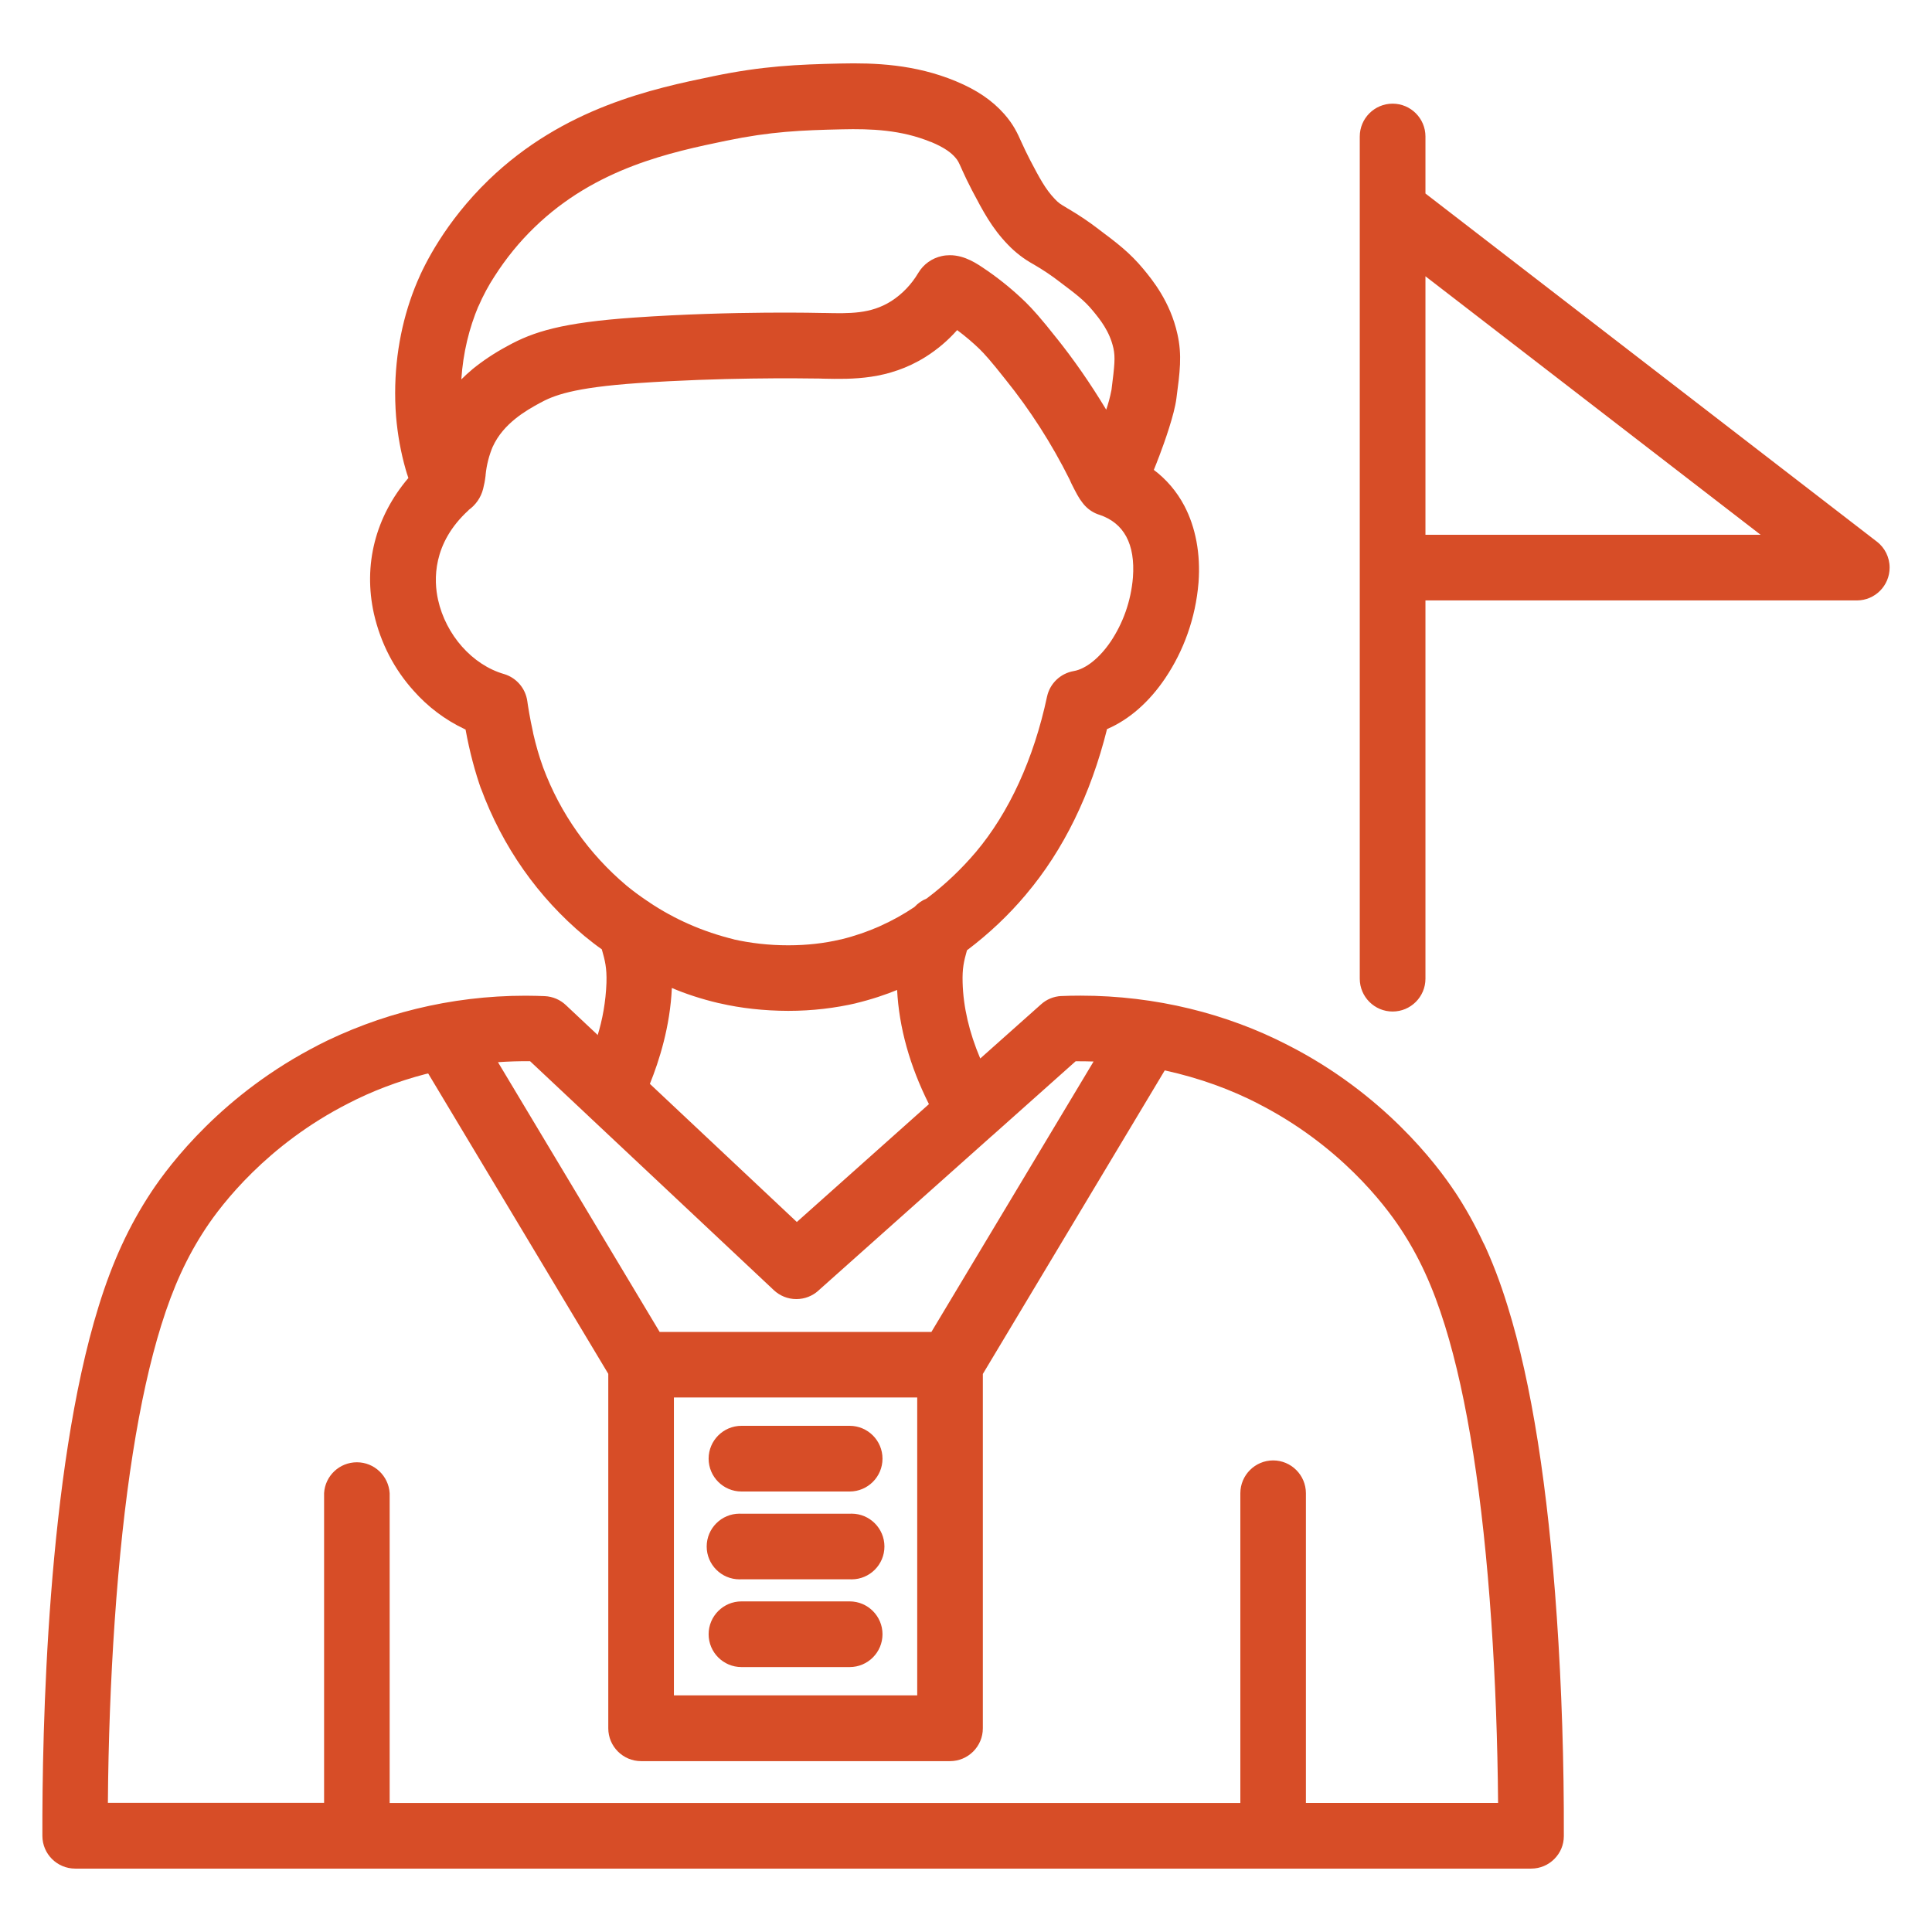 <svg xmlns="http://www.w3.org/2000/svg" xmlns:xlink="http://www.w3.org/1999/xlink" xmlns:svgjs="http://svgjs.com/svgjs" id="SvgjsSvg1001" width="288" height="288" version="1.1"><defs id="SvgjsDefs1002"></defs><g id="SvgjsG1008"><svg xmlns="http://www.w3.org/2000/svg" viewBox="0 0 32 32" width="288" height="288"><path d="M24.971 21.634c-0.124-0.403-0.254-0.738-0.405-1.062l0.021 0.051c-0.157-0.341-0.32-0.629-0.502-0.903l0.015 0.024c-0.307-0.465-1.192-1.632-2.775-2.437-0.997-0.514-2.177-0.816-3.427-0.816-0.112 0-0.222 0.002-0.333 0.007l0.016-0.001c-0.131 0.006-0.249 0.057-0.339 0.139l0-0-1.006 0.896c-0.183-0.431-0.281-0.853-0.292-1.257-0.007-0.236 0.020-0.35 0.072-0.535 0.367-0.277 0.689-0.582 0.973-0.919l0.007-0.009c0.618-0.731 1.069-1.652 1.34-2.736 0.365-0.156 0.699-0.448 0.966-0.846 0.302-0.449 0.501-0.992 0.549-1.577l0.001-0.012c0.034-0.469-0.048-0.907-0.237-1.266-0.126-0.237-0.296-0.435-0.5-0.589l-0.004-0.003c0.026-0.064 0.054-0.134 0.083-0.212l0.003-0.006c0.093-0.246 0.254-0.698 0.288-0.966 0.057-0.431 0.096-0.716 0.017-1.065-0.119-0.54-0.42-0.904-0.564-1.078-0.224-0.27-0.438-0.432-0.736-0.655l-0.014-0.011c-0.147-0.113-0.313-0.225-0.486-0.327l-0.023-0.013-0.013-0.009c-0.102-0.060-0.128-0.074-0.194-0.144-0.157-0.164-0.253-0.346-0.412-0.649-0.059-0.114-0.096-0.195-0.134-0.277l-0.007-0.015c-0.067-0.15-0.131-0.292-0.286-0.468-0.201-0.227-0.456-0.4-0.804-0.544-0.678-0.281-1.344-0.305-1.907-0.292-0.72 0.016-1.293 0.041-2.112 0.211-0.984 0.204-2.47 0.514-3.717 1.718-0.722 0.699-1.067 1.41-1.181 1.683-0.232 0.545-0.367 1.18-0.367 1.846 0 0.176 0.009 0.351 0.028 0.522l-0.002-0.021c0.034 0.311 0.094 0.593 0.178 0.864l-0.009-0.032c0.008 0.025 0.016 0.049 0.024 0.074-0.547 0.643-0.75 1.44-0.571 2.247 0.113 0.496 0.342 0.927 0.659 1.278l-0.002-0.002c0.236 0.267 0.522 0.483 0.845 0.636l0.016 0.007c0.068 0.372 0.155 0.696 0.265 1.009l-0.014-0.045c0.363 0.989 0.957 1.82 1.719 2.457l0.009 0.007c0.091 0.075 0.184 0.147 0.278 0.213 0.052 0.185 0.084 0.302 0.077 0.554-0.012 0.312-0.064 0.608-0.152 0.888l0.006-0.024-0.527-0.495c-0.092-0.087-0.215-0.142-0.351-0.148l-0.001-0c-0.083-0.003-0.194-0.007-0.313-0.007-0 0-0.001 0-0.001 0-1.251 0-2.431 0.302-3.472 0.836l0.043-0.020c-1.58 0.804-2.466 1.972-2.773 2.438-0.366 0.554-0.643 1.155-0.87 1.89-0.856 2.758-0.937 7.054-0.932 8.773 0.001 0.299 0.244 0.541 0.544 0.541 0 0 0 0 0 0h24.115c0 0 0 0 0 0 0.15 0 0.286-0.061 0.384-0.16l0-0c0.097-0.097 0.157-0.23 0.157-0.378 0-0.001 0-0.002 0-0.003v0c0.004-1.205-0.036-2.458-0.116-3.62-0.147-2.152-0.42-3.886-0.814-5.152zM15.416 2.349c0.248 0.103 0.347 0.192 0.405 0.258 0.045 0.051 0.055 0.073 0.11 0.196l0.011 0.025c0.038 0.084 0.087 0.189 0.157 0.323 0.184 0.349 0.329 0.626 0.594 0.9 0.122 0.128 0.263 0.237 0.418 0.323l0.009 0.005c0.162 0.094 0.299 0.187 0.43 0.288l-0.009-0.007 0.014 0.011c0.27 0.203 0.405 0.305 0.546 0.476 0.117 0.142 0.278 0.338 0.341 0.622 0.032 0.151 0.020 0.276-0.032 0.687-0.025 0.128-0.055 0.238-0.093 0.345l0.005-0.016c-0.27-0.447-0.537-0.829-0.827-1.192l0.017 0.022c-0.276-0.35-0.41-0.497-0.525-0.61-0.192-0.187-0.402-0.36-0.624-0.515l-0.016-0.011-0.014-0.009c-0.139-0.096-0.348-0.243-0.6-0.243-0.001 0-0.002 0-0.002 0-0.046 0-0.092 0.005-0.135 0.015l0.004-0.001c-0.167 0.036-0.305 0.138-0.388 0.276l-0.002 0.003c-0.114 0.192-0.266 0.35-0.447 0.467l-0.005 0.003c-0.338 0.212-0.689 0.203-1.098 0.194h-0.032c-0.012 0-1.472-0.039-3.126 0.076-1.192 0.083-1.668 0.234-2.093 0.469-0.222 0.119-0.413 0.247-0.59 0.391l0.007-0.005c-0.067 0.056-0.128 0.111-0.185 0.169l-0 0c0.029-0.439 0.128-0.847 0.287-1.223l-0.009 0.025c0.084-0.194 0.174-0.36 0.276-0.516l-0.008 0.013c0.197-0.309 0.417-0.577 0.664-0.816l0.001-0.001c1.018-0.988 2.267-1.246 3.18-1.436 0.736-0.152 1.236-0.173 1.916-0.188 0.474-0.011 0.979 0.007 1.468 0.209zM7.761 8.448c0.119-0.085 0.205-0.208 0.241-0.351l0.001-0.004c0.016-0.061 0.030-0.134 0.039-0.21l0.001-0.007v-0.010c0.017-0.171 0.059-0.328 0.121-0.475l-0.004 0.011c0.177-0.393 0.565-0.608 0.774-0.723 0.233-0.128 0.551-0.259 1.638-0.334 1.357-0.094 2.649-0.081 3.011-0.075l0.049 0.002c0.483 0.010 1.084 0.023 1.696-0.359 0.201-0.127 0.373-0.274 0.523-0.443l0.002-0.003c0.137 0.102 0.258 0.205 0.372 0.315l-0.001-0.001c0.076 0.075 0.181 0.188 0.433 0.508 0.401 0.497 0.761 1.056 1.059 1.653l0.024 0.054 0.006 0.013c0.077 0.153 0.124 0.245 0.185 0.32 0.057 0.076 0.131 0.135 0.216 0.174l0.003 0.001c0.015 0.007 0.035 0.015 0.055 0.021l0.004 0.001c0.409 0.137 0.596 0.486 0.556 1.037-0.033 0.398-0.165 0.76-0.372 1.069l0.005-0.008c-0.184 0.273-0.414 0.457-0.614 0.491-0.221 0.039-0.394 0.206-0.441 0.42l-0.001 0.004c-0.22 1.031-0.628 1.92-1.179 2.574-0.243 0.286-0.509 0.538-0.801 0.759l-0.012 0.009-0.003 0.002c-0.078 0.032-0.144 0.079-0.198 0.137l-0 0-0.002 0.002c-0.354 0.24-0.767 0.427-1.21 0.536l-0.026 0.005c-0.254 0.060-0.546 0.094-0.846 0.094-0.005 0-0.011 0-0.016-0h0.001c-0 0-0.001 0-0.001 0-0.313 0-0.618-0.035-0.911-0.101l0.028 0.005c-0.53-0.129-0.997-0.338-1.413-0.616l0.016 0.010c-0.020-0.015-0.037-0.026-0.054-0.036-0.123-0.083-0.233-0.164-0.336-0.249-0.62-0.522-1.098-1.193-1.383-1.958l-0.011-0.032c-0.054-0.148-0.108-0.335-0.152-0.526l-0.006-0.033c-0.051-0.227-0.080-0.416-0.093-0.507-0.030-0.215-0.182-0.388-0.383-0.449l-0.004-0.001c-0.524-0.152-0.963-0.647-1.092-1.232-0.070-0.317-0.098-0.932 0.508-1.483zM11.128 16.364c0.224 0.096 0.492 0.184 0.768 0.249l0.034 0.007c0.337 0.078 0.725 0.122 1.122 0.123h0c0.003 0 0.005 0 0.008 0 0.391 0 0.771-0.045 1.136-0.13l-0.034 0.007c0.273-0.066 0.505-0.143 0.729-0.236l-0.032 0.012c0.032 0.622 0.209 1.258 0.527 1.892l-2.188 1.952-2.434-2.288c0.155-0.382 0.336-0.954 0.364-1.588zM21.088 24.189c-0.3 0-0.544 0.244-0.544 0.544v0 5.13h-14.090v-5.131c-0.018-0.286-0.254-0.512-0.543-0.512s-0.526 0.225-0.543 0.51l-0 0.002v5.129h-3.581c0.007-1.005 0.046-2.041 0.112-3 0.142-2.068 0.401-3.717 0.77-4.905 0.2-0.644 0.428-1.141 0.74-1.613 0.26-0.393 1.011-1.381 2.362-2.068 0.377-0.196 0.816-0.365 1.276-0.485l0.045-0.010 2.983 4.975v5.871c0 0.3 0.244 0.544 0.544 0.544v0h5.116c0.3 0 0.544-0.244 0.544-0.544v0-5.869l3.013-5.028c0.582 0.128 1.097 0.317 1.575 0.564l-0.036-0.017c1.352 0.687 2.102 1.675 2.362 2.068 0.311 0.469 0.539 0.967 0.74 1.613 0.369 1.189 0.627 2.839 0.768 4.905 0.066 0.957 0.104 1.993 0.112 3h-3.183v-5.13c-0.001-0.3-0.244-0.543-0.544-0.543 0 0 0 0 0 0v0zM15.192 23.147v4.934h-4.030v-4.934zM15.427 22.061h-4.501l-2.678-4.468c0.175-0.012 0.352-0.018 0.532-0.016l0.938 0.881c0.015 0.015 0.027 0.027 0.040 0.038l3.060 2.874c0.097 0.091 0.228 0.147 0.372 0.147 0.139 0 0.266-0.052 0.363-0.138l-0.001 0 2.861-2.551c0.014-0.012 0.027-0.023 0.037-0.032l1.366-1.218c0.096 0 0.196 0 0.297 0.004zM31.088 8.972l-7.478-5.767v-0.944c0-0.3-0.244-0.544-0.544-0.544s-0.544 0.244-0.544 0.544v0 13.949c0 0.3 0.244 0.544 0.544 0.544s0.544-0.244 0.544-0.544v0-6.265h7.147c0.299-0.001 0.541-0.244 0.541-0.544 0-0.174-0.082-0.329-0.208-0.428l-0.001-0.001zM29.162 8.858h-5.552v-4.282zM12.281 24.704h1.792c0.3 0 0.544-0.244 0.544-0.544s-0.244-0.544-0.544-0.544v0h-1.792c-0.3 0-0.544 0.244-0.544 0.544s0.244 0.544 0.544 0.544v0zM12.281 26.158h1.792c0.010 0.001 0.021 0.001 0.032 0.001 0.3 0 0.544-0.244 0.544-0.544s-0.244-0.544-0.544-0.544c-0.011 0-0.023 0-0.034 0.001l0.002-0h-1.792c-0.010-0.001-0.021-0.001-0.032-0.001-0.3 0-0.544 0.244-0.544 0.544s0.244 0.544 0.544 0.544c0.011 0 0.023-0 0.034-0.001l-0.002 0zM12.281 27.612h1.792c0.3 0 0.544-0.244 0.544-0.544s-0.244-0.544-0.544-0.544v0h-1.792c-0.3 0-0.544 0.244-0.544 0.544s0.244 0.544 0.544 0.544v0z" fill="#d74d27" class="color000 svgShape"></path></svg></g></svg>